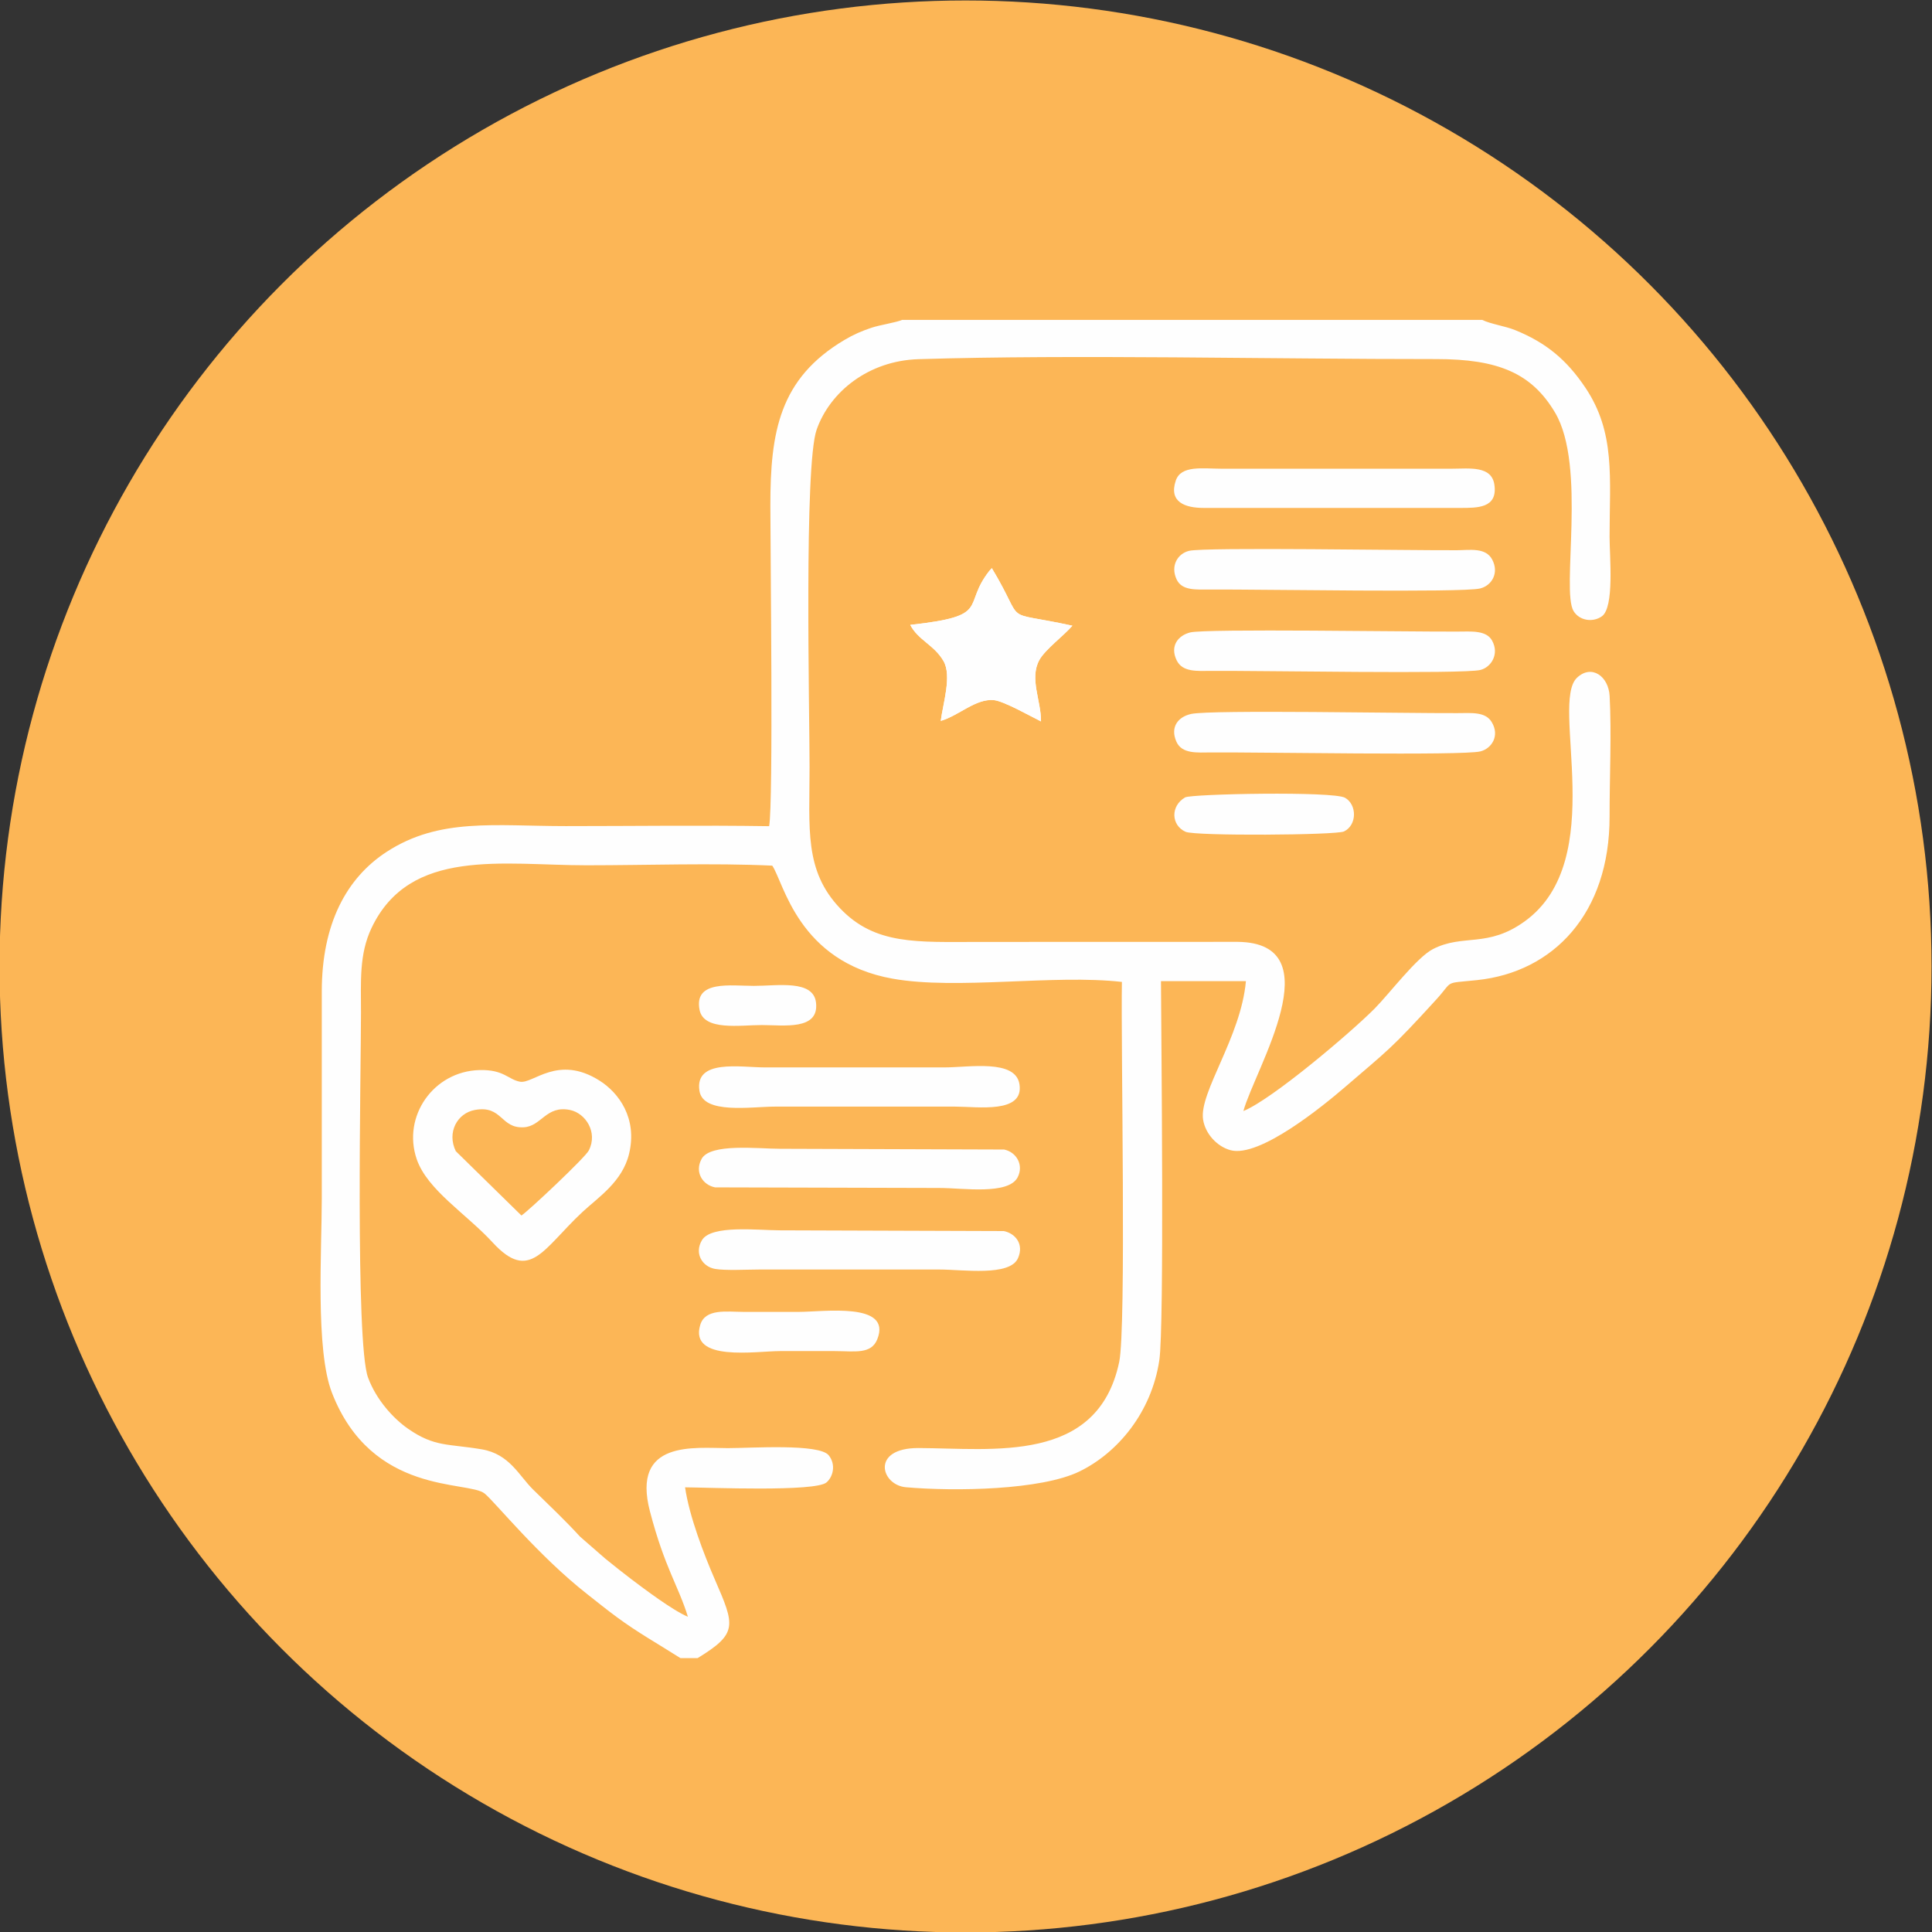 <?xml version="1.0" encoding="UTF-8"?>
<!DOCTYPE svg PUBLIC "-//W3C//DTD SVG 1.1//EN" "http://www.w3.org/Graphics/SVG/1.1/DTD/svg11.dtd">
<!-- Creator: CorelDRAW -->
<svg xmlns="http://www.w3.org/2000/svg" xml:space="preserve" width="120mm" height="120mm" version="1.1" style="shape-rendering:geometricPrecision; text-rendering:geometricPrecision; image-rendering:optimizeQuality; fill-rule:evenodd; clip-rule:evenodd"
viewBox="0 0 12000 12000"
 xmlns:xlink="http://www.w3.org/1999/xlink"
 xmlns:xodm="http://www.corel.com/coreldraw/odm/2003">
 <rect x="0" y="0" width="12000" height="12000" fill="#333333" stroke="none"/>
 <defs>
  <style type="text/css">
   <![CDATA[
    .fil1 {fill:#FEFEFE}
    .fil0 {fill:#FCB656}
   ]]>
  </style>
 </defs>
 <g id="Слой_x0020_1">
  <circle class="fil0" cx="5997.13" cy="6002.87" r="6000"/>
  <g id="_2781029475696">
   <path class="fil1" d="M4226.17 10298.77l106.84 0c251.03,-153.4 231.85,-201.21 107.1,-488.02 -66.99,-154.02 -159.09,-392.93 -184.96,-572.7 146.39,1.14 809.51,29.11 878.52,-30.52 42.25,-36.51 58.84,-112.12 13.8,-168.32 -59.46,-74.22 -482.26,-44.6 -626.75,-44.6 -205.69,-0.01 -600.51,-53.1 -483.77,392.84 92.38,352.83 175.99,460.47 235.83,654.62 -92.67,-38.43 -270.09,-171.97 -350.52,-232.68 -57.63,-43.51 -111.07,-86.68 -163.39,-128.98l-156.1 -135.99c-96.77,-105.8 -187.89,-190.8 -291.66,-292.55 -87.53,-85.84 -146.05,-220.41 -318.68,-249.74 -210.31,-35.72 -292.01,-13.01 -457.22,-127.41 -92.33,-63.95 -198.57,-180.81 -249.28,-318.46 -79.78,-216.61 -43.78,-1908.43 -43.79,-2267.28 -0.01,-191.85 -12.14,-361.36 65.26,-524.58 238.13,-502.2 814.43,-389.91 1336.69,-389.91 374.67,0 782.05,-15.13 1152.61,2.22 71.63,104.95 160.35,597.12 747.44,702.06 400.14,71.52 1001.74,-28.04 1424.18,20.21 -7.13,390.14 28.27,2146.57 -16.83,2360.76 -133.44,633.8 -783.32,536.03 -1246.06,534.37 -298.77,-1.08 -234.19,229.82 -78.71,243.47 305.03,26.79 839.89,18.16 1078.76,-98.38 235.96,-115.11 446.52,-365.4 495.23,-690.29 31.67,-211.2 12,-1993.23 10.3,-2354.7l527.59 0.08c-30.94,348.13 -292.11,690.95 -266,859.6 13.68,88.39 86.75,167.74 170.74,190.29 180.15,48.37 576.84,-276.72 714.14,-394.99 266.12,-229.24 279.33,-229.7 563.25,-540.65 111.37,-121.97 40.23,-98.44 254.32,-120.93 472.35,-49.62 823.15,-412.41 822.35,-1016.18 -0.31,-239.28 12.75,-513.37 0.36,-748.05 -6.48,-122.84 -112.02,-199.24 -202.62,-113.89 -169.79,159.95 202.39,1129.75 -322.82,1511.77 -233.31,169.7 -383.42,76.68 -572.21,173.86 -100.92,51.95 -270.08,276.59 -361.92,369.22 -145.95,147.21 -636.94,564.27 -815.25,636.59 71.32,-260.07 561.41,-1045.08 -35.87,-1050.85l-1607.88 0.45c-380.46,0 -643.55,20.97 -861.99,-209.43 -222.71,-234.91 -188.85,-492.8 -188.85,-878.12 0,-349.11 -34.94,-1870.72 44.02,-2094.44 83.05,-235.29 322,-428.05 632.86,-437.66 968.66,-29.98 2196.62,0.08 3214.91,-0.54 384.72,-0.24 593.32,86.96 738.78,332.65 197.18,333.04 36.39,1103.73 114.86,1232.65 36.66,60.22 120.04,71.6 175.31,32.73 79.25,-55.72 48.25,-370.44 48.25,-493.98 0,-366.68 37.51,-646.67 -150.3,-926.52 -116.17,-173.1 -243.95,-279.7 -437.62,-358 -60.76,-24.56 -151.08,-37.16 -203.16,-62.9l-3603.24 0c-37.01,16.4 -137.77,31.31 -189.59,48.61 -62.53,20.88 -112,42.49 -168.12,75.77 -405.49,240.5 -460.47,573.08 -460.48,1028.23 0,287 19.29,1850.17 -7.59,1992.03 -419.26,-6.35 -843.23,-0.51 -1263.02,-0.51 -442.22,0 -784.47,-53.17 -1112.17,159.59 -249.82,162.2 -403.53,447.44 -403.39,868.42 0.14,427.49 0.03,854.98 0.03,1282.48 0,324.94 -40.26,942.44 62.89,1208.7 247.97,640.1 847.92,544.12 948.83,626.5 63.99,52.25 333.57,387.57 639.38,626.64 63.17,49.39 115.28,92.14 182.6,141.72 129.5,95.37 248.18,161.24 393.78,253.62z"/>
   <path class="fil1" d="M3238.68 7549.78l-407.56 -399.52c-56.85,-116.16 8.62,-236.85 119.91,-256.38 169.92,-29.82 157.33,116.14 302.42,107.86 110.04,-6.28 138.82,-138.02 287.36,-107.4 95.61,19.72 174.17,137.88 116.46,251.28 -22.74,44.69 -378.2,378.93 -418.59,404.16zm668.83 -384.17c52.36,-220.08 -63.88,-377.79 -183.28,-453.43 -259.47,-164.38 -413.01,21.87 -494.47,6.53 -74.46,-14.03 -100.04,-76.22 -251.38,-72.34 -285.95,7.32 -480.85,287.38 -390.24,552.97 65.31,191.41 306.97,338.68 471.84,517.89 231.09,251.18 312.19,40.09 557.1,-188.74 97.24,-90.85 248.77,-187.79 290.43,-362.88z"/>
   <path class="fil1" d="M7386.03 3421.28c-70.93,16.87 -117.29,92.08 -78.19,176.86 32.8,71.13 118.36,63.97 216,63.46 300.73,-1.6 1557.65,20.53 1668.95,-6.43 72.7,-17.6 119.98,-96 75.28,-180.11 -40.42,-76.04 -139.18,-58.01 -217.89,-57.52 -294.6,1.84 -1564.06,-20.07 -1664.15,3.74z"/>
   <path class="fil1" d="M7399.21 4434.31c-80.3,17.16 -132.62,79.89 -92.75,171.48 33.98,78.07 129.2,68.31 217.5,67.67 302.48,-2.18 1558.8,20.96 1670.61,-6.36 69.27,-16.93 122.96,-96.48 70.49,-182.53 -39.43,-64.66 -122.88,-55.74 -214.64,-55.23 -310.45,1.7 -1525.07,-21.98 -1651.21,4.97z"/>
   <path class="fil1" d="M7392.56 3928.14c-74.59,18.74 -127.24,83.34 -84.38,172.61 36.16,75.31 127.14,66.77 215.71,66.16 301.31,-2.09 1560.75,20.89 1670.48,-5.57 66.09,-15.94 120.22,-97.67 73.18,-182.58 -35.97,-64.89 -127.42,-56.44 -217.25,-55.91 -289.64,1.69 -1560.88,-19.03 -1657.74,5.29z"/>
   <path class="fil1" d="M4344.53 6776c23.19,147.16 321.66,97.4 468.41,97.4l1120.14 0c139.64,0 429.03,45.58 398.81,-140.1 -25.39,-156.04 -313.12,-103.53 -463.74,-103.53l-1120.15 0c-147.54,-0.01 -435.01,-53.86 -403.47,146.23z"/>
   <path class="fil1" d="M7475.31 3154.8l1590.93 0c108.95,0 236.99,3.09 215.66,-144.07 -17.29,-119.31 -154.35,-99.87 -264.34,-99.43l-1428.62 0.04c-120.01,-0.19 -253.5,-23.03 -286.02,73.9 -45.01,134.13 59.66,169.56 172.39,169.56z"/>
   <path class="fil1" d="M6322.92 7814.97c39.67,-89.73 -19.32,-155.02 -88.12,-168.58l-1389.39 -4.61c-138.2,0 -428.47,-35.67 -485.82,61.84 -48.16,81.89 2.3,163.16 80.54,177.62 62.84,11.61 204.35,4 275.4,3.99l1120.15 0c143.41,0 436.5,44.52 487.24,-70.26z"/>
   <path class="fil1" d="M6321.18 7311.72c38.59,-76.05 -7.84,-155.73 -84.28,-171.81l-1391.49 -4.61c-136.5,0 -433.81,-36.16 -487.71,62.99 -45.13,83.03 7.41,162.31 83.93,176.7l1394.05 3.63c142.51,0 428.54,45.34 485.5,-66.9z"/>
   <path class="fil1" d="M5653.68 3881.28c50.2,96.06 148.64,124.03 206.6,224.58 52.69,91.41 -2.99,261.99 -17.05,371.75 113.09,-32.79 215.98,-139.36 329.6,-129.15 62.1,5.57 236.18,104.88 293,132.27 1.43,-126.32 -73.27,-266.47 -10.42,-381.13 35.74,-65.22 152.55,-151.79 205.35,-213.19 -460.44,-100.81 -278.93,9.96 -500.4,-357.59l-15.48 17.16c-173.35,220.03 18.06,279.05 -491.2,335.3z"/>
   <path class="fil1" d="M5653.68 3881.28c509.26,-56.25 317.85,-115.27 491.2,-335.3l15.48 -17.16c221.47,367.55 39.96,256.78 500.4,357.59 -52.8,61.4 -169.61,147.97 -205.35,213.19 -62.85,114.66 11.85,254.81 10.42,381.13 -56.82,-27.39 -230.9,-126.7 -293,-132.27 -113.62,-10.21 -216.51,96.36 -329.6,129.15 14.06,-109.76 69.74,-280.34 17.05,-371.75 -57.96,-100.55 -156.4,-128.52 -206.6,-224.58zm1024.01 326.14c0,0 0,0 0,0z"/>
   <path class="fil1" d="M5449.04 8318.22c92.91,-233.32 -333.72,-169.74 -490,-169.74 -113.63,0 -227.29,0.29 -340.92,-0.06 -103.45,-0.32 -237.75,-22.48 -268.77,80.77 -69.66,231.88 347.98,162.6 496.06,162.6 113.65,0 227.34,-0.25 341,0.04 122.42,0.31 224.74,21.55 262.63,-73.61z"/>
   <path class="fil1" d="M7361.04 4952.72c-92.72,53.81 -86.59,174.31 3.22,213.85 60.98,26.85 935.58,20.96 983.61,-2.3 81.28,-39.36 81.54,-165.49 6.83,-208.98 -72.47,-42.18 -956.47,-24.15 -993.66,-2.57z"/>
   <path class="fil1" d="M4345.19 6272.74c25.91,131.85 251.86,94.02 386.57,94.05 135.3,0.03 356.65,34.77 336.69,-139.23 -16.51,-144.01 -238.13,-104.07 -385.39,-104.09 -143.99,-0.02 -374.55,-37.37 -337.87,149.27z"/>
  </g>
 </g>
</svg>
